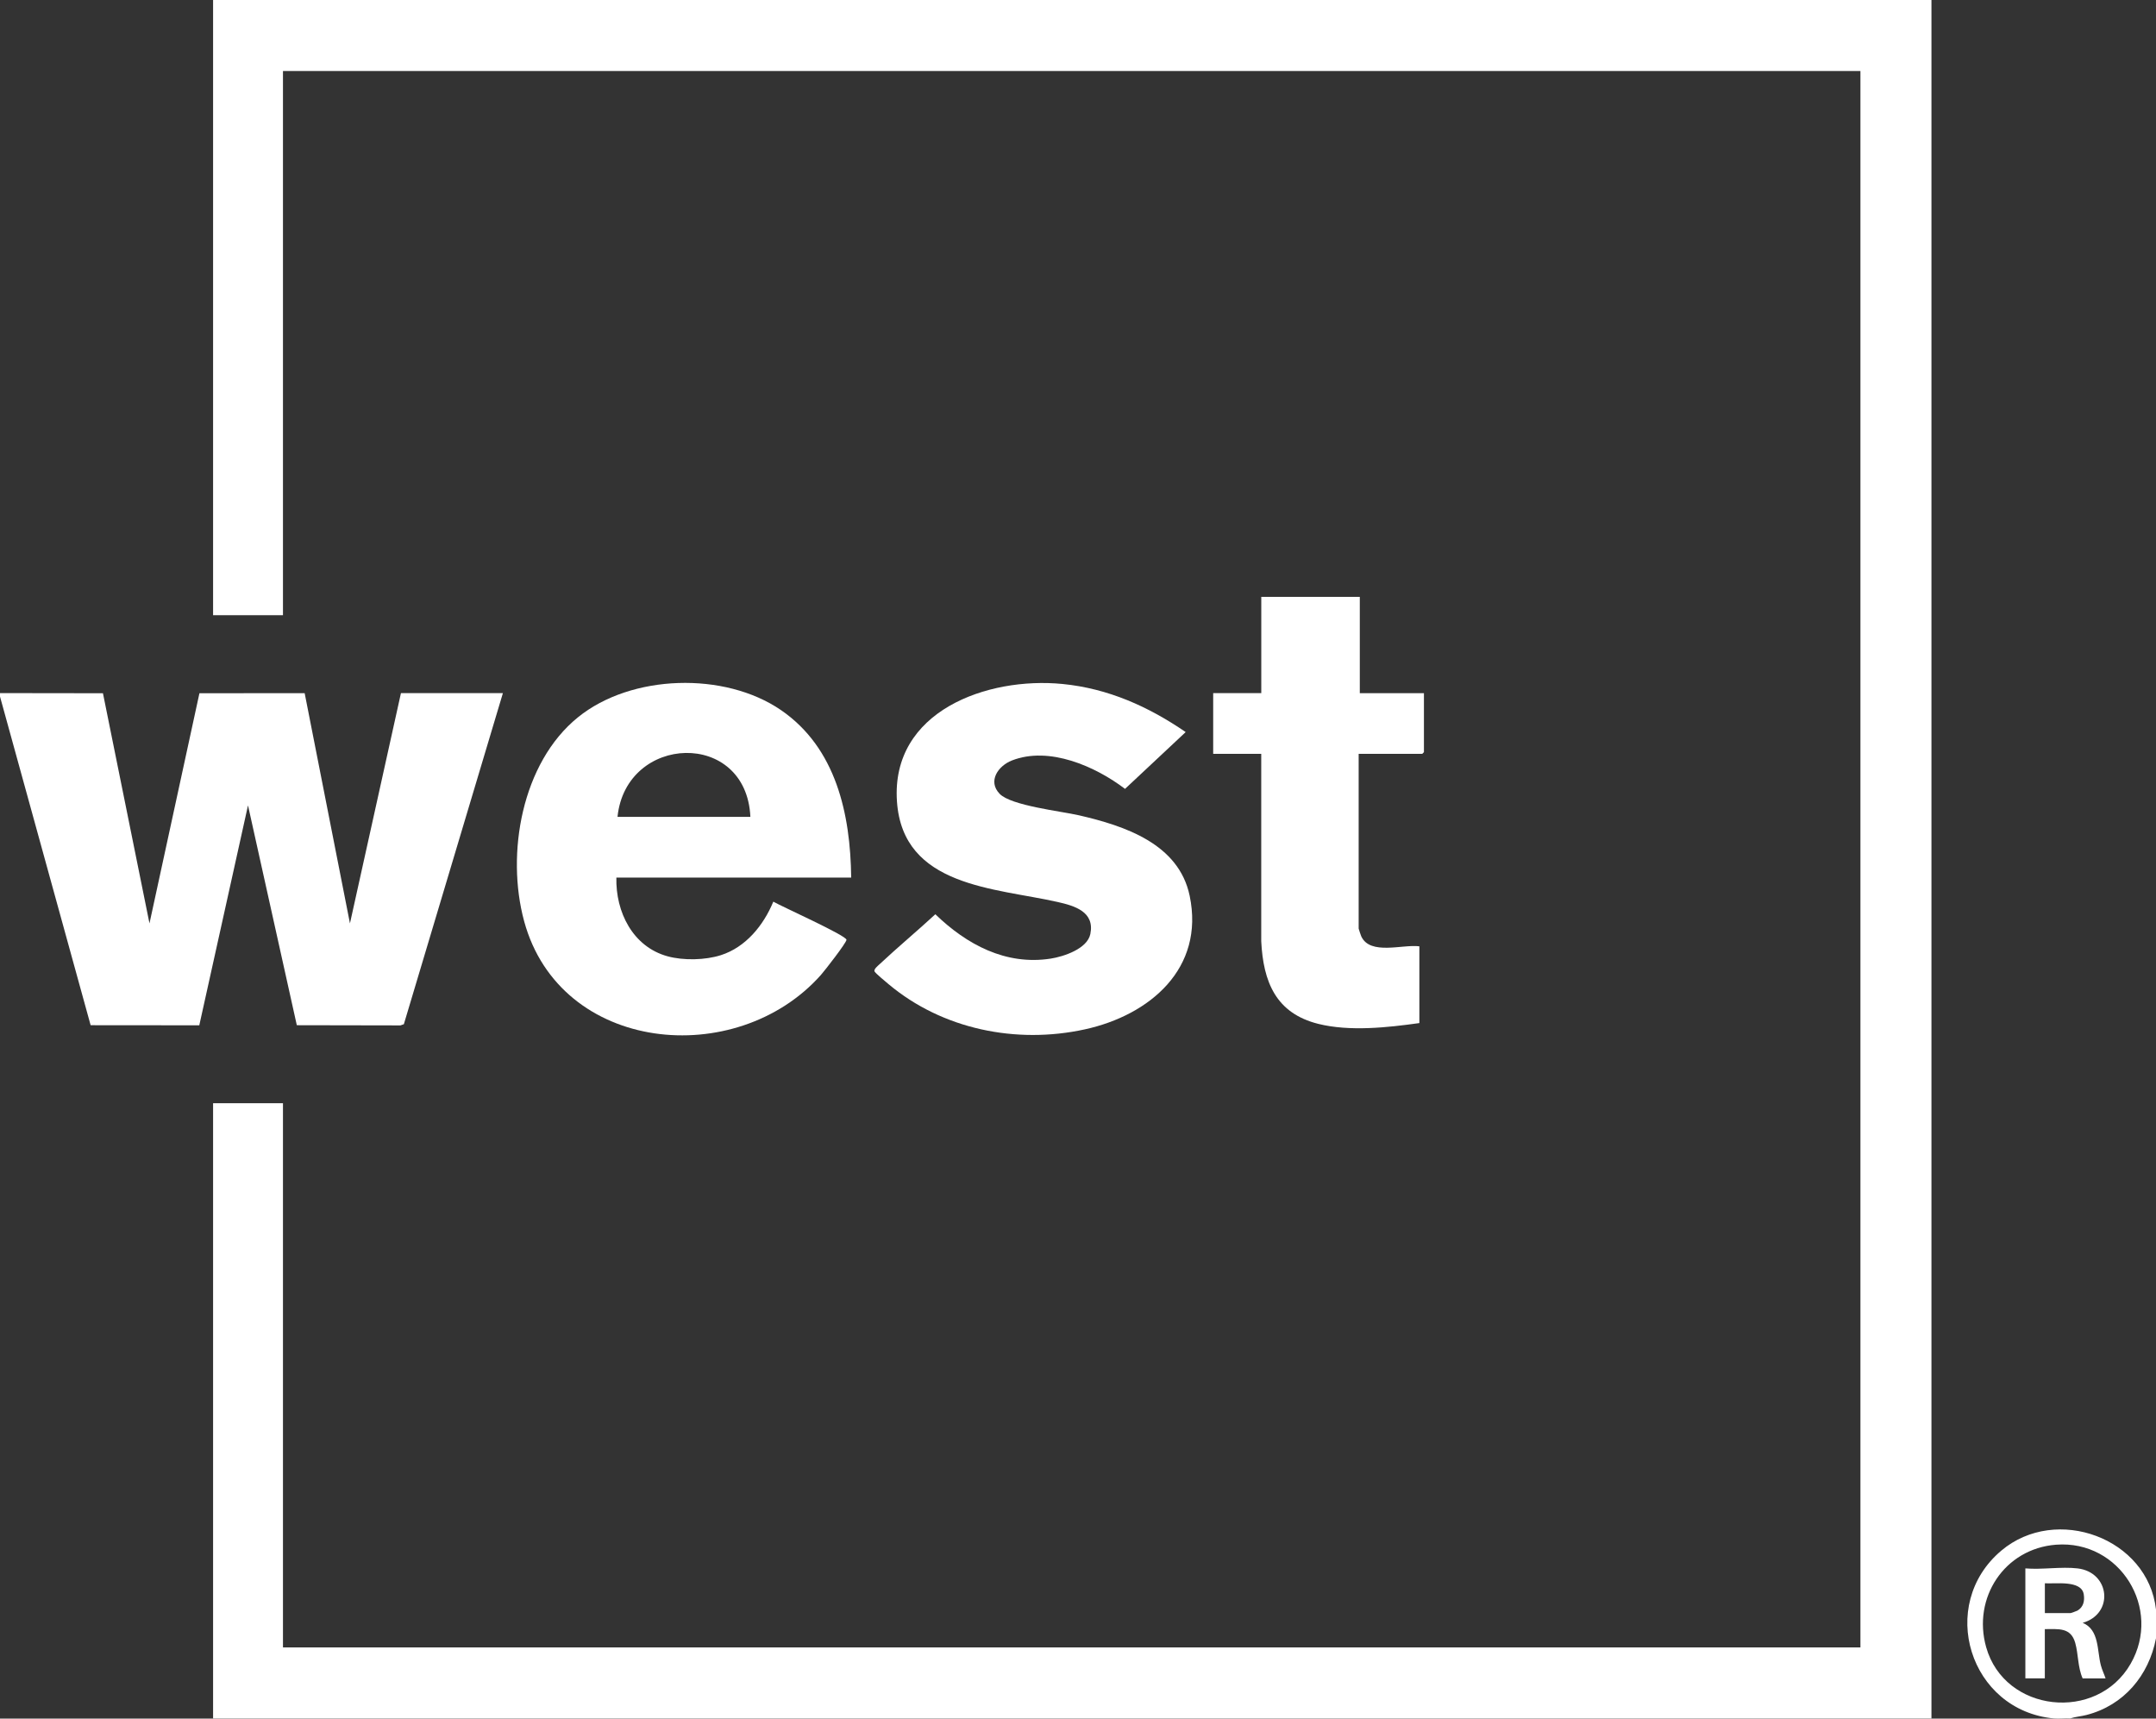<?xml version="1.0" encoding="UTF-8"?><svg id="Layer_1" xmlns="http://www.w3.org/2000/svg" viewBox="0 0 453.19 361.2"><rect x="0" y="0" width="453.19" height="361.2" fill="#333333" stroke="none"/><defs><style>.cls-1{fill:#fff;}</style></defs><polygon class="cls-1" points="405.99 0 405.99 361.17 44.79 361.17 44.79 231.87 59.48 231.87 59.48 346.24 391.06 346.24 391.06 14.93 59.48 14.93 59.48 129.3 44.79 129.3 44.79 0 405.99 0"/><polygon class="cls-1" points="0 145.67 21.64 145.7 31.42 194.07 41.92 145.7 64.04 145.68 73.56 194.07 84.28 145.67 105.71 145.67 84.89 215.26 84.17 215.51 62.39 215.47 52.13 169.27 41.89 215.49 19.05 215.47 0 146.39 0 145.67"/><path class="cls-1" d="M453.19,338.3v6.02c-1.51,7.83-6.76,14.09-14.59,16.11-1.15.3-2.35.37-3.47.74-1.09-.07-2.29.1-3.37,0-17.79-1.66-24.64-23.86-11.08-35.28,11.52-9.7,30.83-2.64,32.51,12.4ZM432.19,324.65c-10.85.83-17.63,11.16-14.7,21.54,3.87,13.74,23.26,15.84,30.36,3.5,6.68-11.6-2.26-26.06-15.65-25.04Z"/><path class="cls-1" d="M178.92,184.44h-49.36c-.17,7.22,3.43,14.54,10.78,16.55,3.34.91,7.88.81,11.18-.24,5.26-1.68,8.98-6.29,11.03-11.25,1.62.96,15.47,7.16,15.38,8.03-.07.69-4.59,6.49-5.39,7.39-17.75,19.96-54.81,16.49-62.37-11.32-3.85-14.17-.51-33.27,11.32-42.85,11.2-9.07,30.83-9.63,42.67-1.51,11.6,7.96,14.6,21.85,14.76,35.21ZM157.73,171.68c-.85-18.4-26.14-17.42-27.93,0h27.93Z"/><path class="cls-1" d="M249.23,153.86l-12.75,11.94c-6.23-4.74-15.96-9.03-23.78-5.97-2.88,1.13-5.14,4.34-2.58,7,2.39,2.5,12.88,3.65,16.67,4.52,9.59,2.21,21,5.97,23.28,16.93,3.18,15.25-8.36,25.07-22.03,28.06-14.42,3.15-29.96,0-41.29-9.52-.54-.46-2.7-2.23-2.91-2.64-.25-.48.76-1.25,1.09-1.57,3.81-3.57,7.85-6.92,11.68-10.46,6.58,6.36,14.79,10.79,24.26,9.32,2.73-.43,7.69-2.06,8.32-5.17.95-4.67-3.28-5.92-6.88-6.73-13.15-2.98-32.54-3.13-33.77-21.13-1.3-19.01,19.02-26.24,34.8-24.69,9.58.94,18.06,4.74,25.89,10.11Z"/><path class="cls-1" d="M285.83,125.45v20.23h13.48v12.4l-.36.36h-13.36v36.72c0,.09.45,1.42.54,1.62,1.86,4.07,8.73,1.64,12.22,2.11v16.13c-6.66.94-14.66,1.81-21.24.17-8.93-2.23-11.58-8.83-12-17.38v-39.38s-10.1,0-10.1,0v-12.76h10.11v-20.23h20.71Z"/><path class="cls-1" d="M436.7,329.63c6.85.81,7.7,9.55,1.08,11.44,3.53,1.47,3,5.84,3.82,8.94.26.99.68,1.79.99,2.74h-4.82c-1.04-2.34-.89-5.1-1.56-7.47-.94-3.29-3.49-2.88-6.39-2.89v10.35h-4.09v-23.11c3.46.3,7.57-.4,10.96,0ZM429.83,339.02h5.42c.09,0,1.25-.42,1.41-.51,1.28-.73,1.57-2.06,1.34-3.45-.49-3.02-5.98-2.15-8.17-2.3v6.26Z"/></svg>